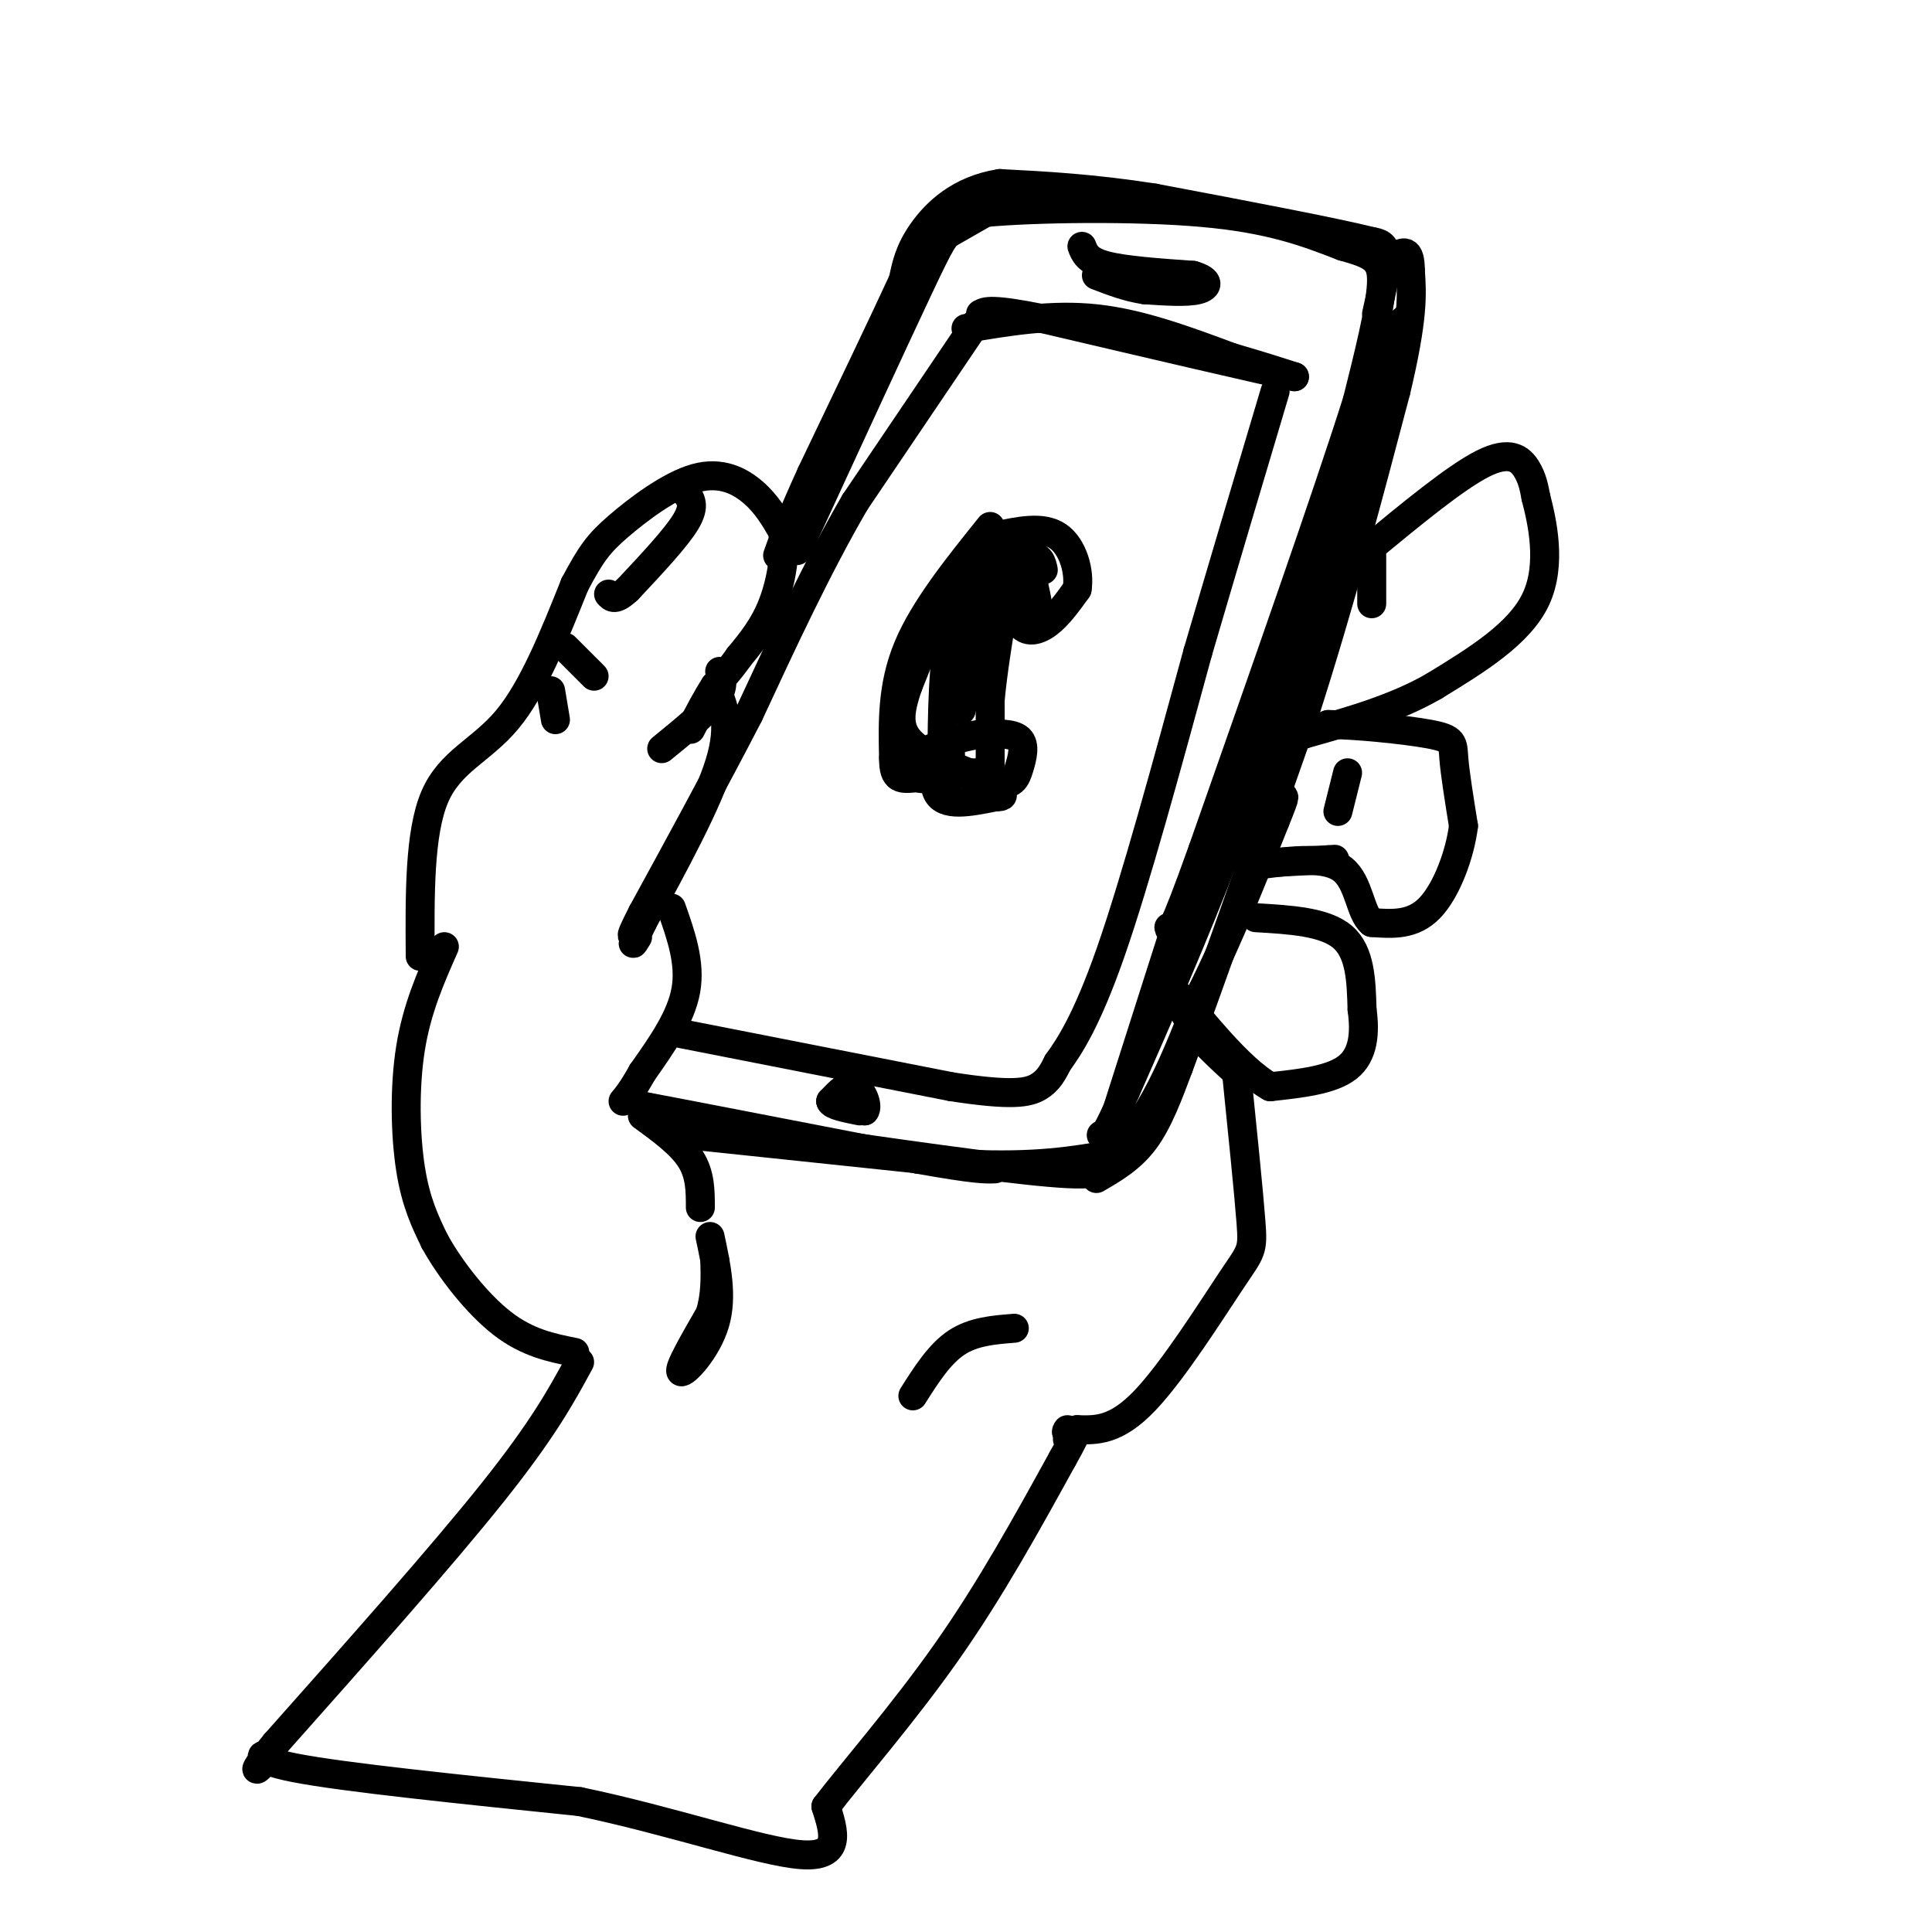 <svg viewBox='0 0 400 400' version='1.1' xmlns='http://www.w3.org/2000/svg' xmlns:xlink='http://www.w3.org/1999/xlink'><g fill='none' stroke='rgb(0,0,0)' stroke-width='6' stroke-linecap='round' stroke-linejoin='round'><path d='M87,198c-0.089,-12.778 -0.178,-25.556 3,-33c3.178,-7.444 9.622,-9.556 15,-16c5.378,-6.444 9.689,-17.222 14,-28'/><path d='M119,121c3.407,-6.421 4.923,-8.474 9,-12c4.077,-3.526 10.713,-8.526 16,-10c5.287,-1.474 9.225,0.579 12,3c2.775,2.421 4.388,5.211 6,8'/><path d='M162,110c0.800,4.089 -0.200,10.311 -2,15c-1.800,4.689 -4.400,7.844 -7,11'/><path d='M153,136c-2.000,2.833 -3.500,4.417 -5,6'/><path d='M148,142c-1.667,2.500 -3.333,5.750 -5,9'/><path d='M148,142c1.750,3.917 3.500,7.833 1,16c-2.500,8.167 -9.250,20.583 -16,33'/><path d='M133,191c-2.833,6.000 -1.917,4.500 -1,3'/><path d='M165,114c9.933,-21.556 19.867,-43.111 25,-54c5.133,-10.889 5.467,-11.111 7,-12c1.533,-0.889 4.267,-2.444 7,-4'/><path d='M204,44c9.800,-0.933 30.800,-1.267 45,0c14.200,1.267 21.600,4.133 29,7'/><path d='M278,51c6.511,1.800 8.289,2.800 8,8c-0.289,5.200 -2.644,14.600 -5,24'/><path d='M281,83c-6.167,19.500 -19.083,56.250 -32,93'/><path d='M249,176c-6.500,18.167 -6.750,17.083 -7,16'/><path d='M200,68c8.917,-1.500 17.833,-3.000 27,-2c9.167,1.000 18.583,4.500 28,8'/><path d='M255,74c6.833,2.000 9.917,3.000 13,4'/><path d='M268,78c-6.500,-1.333 -29.250,-6.667 -52,-12'/><path d='M216,66c-10.833,-2.167 -11.917,-1.583 -13,-1'/><path d='M224,51c0.583,1.500 1.167,3.000 5,4c3.833,1.000 10.917,1.500 18,2'/><path d='M247,57c3.511,0.978 3.289,2.422 1,3c-2.289,0.578 -6.644,0.289 -11,0'/><path d='M237,60c-3.500,-0.500 -6.750,-1.750 -10,-3'/><path d='M142,102c1.000,1.333 2.000,2.667 0,6c-2.000,3.333 -7.000,8.667 -12,14'/><path d='M130,122c-2.667,2.500 -3.333,1.750 -4,1'/><path d='M139,188c2.000,5.667 4.000,11.333 3,17c-1.000,5.667 -5.000,11.333 -9,17'/><path d='M133,222c-2.167,3.833 -3.083,4.917 -4,6'/><path d='M244,190c0.000,0.000 -15.000,47.000 -15,47'/><path d='M229,237c-2.988,8.274 -2.958,5.458 -2,5c0.958,-0.458 2.845,1.440 -6,1c-8.845,-0.440 -28.423,-3.220 -48,-6'/><path d='M173,237c-14.667,-2.333 -27.333,-5.167 -40,-8'/><path d='M133,229c2.833,0.500 29.917,5.750 57,11'/><path d='M190,240c12.167,2.167 14.083,2.083 16,2'/><path d='M141,214c0.000,0.000 56.000,11.000 56,11'/><path d='M197,225c12.533,1.933 15.867,1.267 18,0c2.133,-1.267 3.067,-3.133 4,-5'/><path d='M219,220c2.267,-3.133 5.933,-8.467 11,-23c5.067,-14.533 11.533,-38.267 18,-62'/><path d='M248,135c5.667,-19.333 10.833,-36.667 16,-54'/><path d='M202,67c0.000,0.000 -25.000,37.000 -25,37'/><path d='M177,104c-7.833,13.500 -14.917,28.750 -22,44'/><path d='M155,148c-7.333,14.167 -14.667,27.583 -22,41'/><path d='M133,189c-3.667,7.167 -1.833,4.583 0,2'/><path d='M227,244c3.583,-2.083 7.167,-4.167 10,-8c2.833,-3.833 4.917,-9.417 7,-15'/><path d='M244,221c5.500,-14.667 15.750,-43.833 26,-73'/><path d='M270,148c7.500,-23.333 13.250,-45.167 19,-67'/><path d='M289,81c3.667,-15.333 3.333,-20.167 3,-25'/><path d='M292,56c0.000,-4.667 -1.500,-3.833 -3,-3'/><path d='M283,114c9.178,-7.578 18.356,-15.156 24,-18c5.644,-2.844 7.756,-0.956 9,1c1.244,1.956 1.622,3.978 2,6'/><path d='M318,103c1.244,4.800 3.356,13.800 0,21c-3.356,7.200 -12.178,12.600 -21,18'/><path d='M297,142c-8.000,4.667 -17.500,7.333 -27,10'/><path d='M270,152c-3.667,1.333 0.667,-0.333 5,-2'/><path d='M275,150c5.250,0.012 15.875,1.042 21,2c5.125,0.958 4.750,1.845 5,5c0.250,3.155 1.125,8.577 2,14'/><path d='M303,171c-0.711,5.822 -3.489,13.378 -7,17c-3.511,3.622 -7.756,3.311 -12,3'/><path d='M284,191c-2.444,-1.933 -2.556,-8.267 -6,-11c-3.444,-2.733 -10.222,-1.867 -17,-1'/><path d='M261,179c-0.500,-0.333 6.750,-0.667 14,-1'/><path d='M275,178c2.333,-0.167 1.167,-0.083 0,0'/><path d='M260,190c7.167,0.417 14.333,0.833 18,4c3.667,3.167 3.833,9.083 4,15'/><path d='M282,209c0.667,4.822 0.333,9.378 -3,12c-3.333,2.622 -9.667,3.311 -16,4'/><path d='M263,225c-6.578,-3.644 -15.022,-14.756 -18,-18c-2.978,-3.244 -0.489,1.378 2,6'/><path d='M247,213c2.000,2.667 6.000,6.333 10,10'/><path d='M284,115c0.000,0.000 0.000,10.000 0,10'/><path d='M279,160c0.000,0.000 -2.000,8.000 -2,8'/><path d='M172,228c0.000,0.000 7.000,2.000 7,2'/><path d='M179,230c0.867,-0.933 -0.467,-4.267 -2,-5c-1.533,-0.733 -3.267,1.133 -5,3'/><path d='M172,228c0.167,0.833 3.083,1.417 6,2'/><path d='M92,196c-2.844,6.422 -5.689,12.844 -7,21c-1.311,8.156 -1.089,18.044 0,25c1.089,6.956 3.044,10.978 5,15'/><path d='M90,257c3.222,5.844 8.778,12.956 14,17c5.222,4.044 10.111,5.022 15,6'/><path d='M256,222c1.268,12.452 2.536,24.905 3,31c0.464,6.095 0.125,5.833 -4,12c-4.125,6.167 -12.036,18.762 -18,25c-5.964,6.238 -9.982,6.119 -14,6'/><path d='M223,296c-2.667,1.000 -2.333,0.500 -2,0'/><path d='M133,231c4.000,2.917 8.000,5.833 10,9c2.000,3.167 2.000,6.583 2,10'/><path d='M189,289c2.750,-4.333 5.500,-8.667 9,-11c3.500,-2.333 7.750,-2.667 12,-3'/><path d='M120,282c-3.750,6.917 -7.500,13.833 -18,27c-10.500,13.167 -27.750,32.583 -45,52'/><path d='M57,361c-7.071,8.690 -2.250,4.417 -2,3c0.250,-1.417 -4.071,0.024 6,2c10.071,1.976 34.536,4.488 59,7'/><path d='M120,373c19.178,3.978 37.622,10.422 46,11c8.378,0.578 6.689,-4.711 5,-10'/><path d='M171,374c5.267,-6.889 15.933,-19.111 25,-32c9.067,-12.889 16.533,-26.444 24,-40'/><path d='M220,302c4.167,-7.333 2.583,-5.667 1,-4'/><path d='M147,256c1.333,6.222 2.667,12.444 1,18c-1.667,5.556 -6.333,10.444 -7,10c-0.667,-0.444 2.667,-6.222 6,-12'/><path d='M147,272c1.167,-3.833 1.083,-7.417 1,-11'/><path d='M239,232c0.000,0.000 -9.000,9.000 -9,9'/><path d='M149,139c0.500,1.667 1.000,3.333 -1,6c-2.000,2.667 -6.500,6.333 -11,10'/><path d='M117,134c0.000,0.000 6.000,6.000 6,6'/><path d='M114,143c0.000,0.000 1.000,6.000 1,6'/><path d='M291,66c-2.167,1.750 -4.333,3.500 -7,12c-2.667,8.500 -5.833,23.750 -9,39'/><path d='M275,117c-5.000,16.333 -13.000,37.667 -21,59'/><path d='M254,176c-7.000,18.167 -14.000,34.083 -21,50'/><path d='M233,226c-4.333,9.833 -4.667,9.417 -5,9'/><path d='M143,235c0.000,0.000 57.000,6.000 57,6'/><path d='M200,241c14.500,0.667 22.250,-0.667 30,-2'/><path d='M230,239c8.167,-6.000 13.583,-20.000 19,-34'/><path d='M249,205c5.667,-11.500 10.333,-23.250 15,-35'/><path d='M264,170c2.667,-6.500 1.833,-5.250 1,-4'/><path d='M285,65c1.083,-4.750 2.167,-9.500 2,-12c-0.167,-2.500 -1.583,-2.750 -3,-3'/><path d='M284,50c-8.000,-2.000 -26.500,-5.500 -45,-9'/><path d='M239,41c-12.833,-2.000 -22.417,-2.500 -32,-3'/><path d='M207,38c-8.356,1.311 -13.244,6.089 -16,10c-2.756,3.911 -3.378,6.956 -4,10'/><path d='M187,58c-3.833,8.333 -11.417,24.167 -19,40'/><path d='M168,98c-4.333,9.500 -5.667,13.250 -7,17'/><path d='M205,109c-6.833,8.500 -13.667,17.000 -17,25c-3.333,8.000 -3.167,15.500 -3,23'/><path d='M185,157c-0.011,4.534 1.461,4.370 5,4c3.539,-0.370 9.145,-0.946 12,-1c2.855,-0.054 2.959,0.413 3,-2c0.041,-2.413 0.021,-7.707 0,-13'/><path d='M205,145c0.500,-5.667 1.750,-13.333 3,-21'/><path d='M208,124c0.857,-2.202 1.500,2.792 3,5c1.500,2.208 3.857,1.631 6,0c2.143,-1.631 4.071,-4.315 6,-7'/><path d='M223,122c0.622,-3.533 -0.822,-8.867 -4,-11c-3.178,-2.133 -8.089,-1.067 -13,0'/><path d='M206,111c-3.622,1.289 -6.178,4.511 -9,10c-2.822,5.489 -5.911,13.244 -9,21'/><path d='M188,142c-1.933,5.578 -2.267,9.022 1,12c3.267,2.978 10.133,5.489 17,8'/><path d='M206,162c3.667,0.905 4.333,-0.833 5,-3c0.667,-2.167 1.333,-4.762 0,-6c-1.333,-1.238 -4.667,-1.119 -8,-1'/><path d='M203,152c-3.867,0.511 -9.533,2.289 -12,4c-2.467,1.711 -1.733,3.356 -1,5'/><path d='M190,161c1.178,0.644 4.622,-0.244 6,-2c1.378,-1.756 0.689,-4.378 0,-7'/><path d='M196,152c-0.978,1.533 -3.422,8.867 -2,12c1.422,3.133 6.711,2.067 12,1'/><path d='M206,165c2.167,0.000 1.583,-0.500 1,-1'/><path d='M195,158c0.083,-10.583 0.167,-21.167 2,-29c1.833,-7.833 5.417,-12.917 9,-18'/><path d='M206,111c3.178,0.222 6.622,9.778 8,13c1.378,3.222 0.689,0.111 0,-3'/><path d='M214,121c-0.179,-0.940 -0.625,-1.792 -2,-2c-1.375,-0.208 -3.679,0.226 -6,5c-2.321,4.774 -4.661,13.887 -7,23'/><path d='M199,147c-0.738,-1.071 0.917,-15.250 4,-23c3.083,-7.750 7.595,-9.071 10,-9c2.405,0.071 2.702,1.536 3,3'/></g>
</svg>